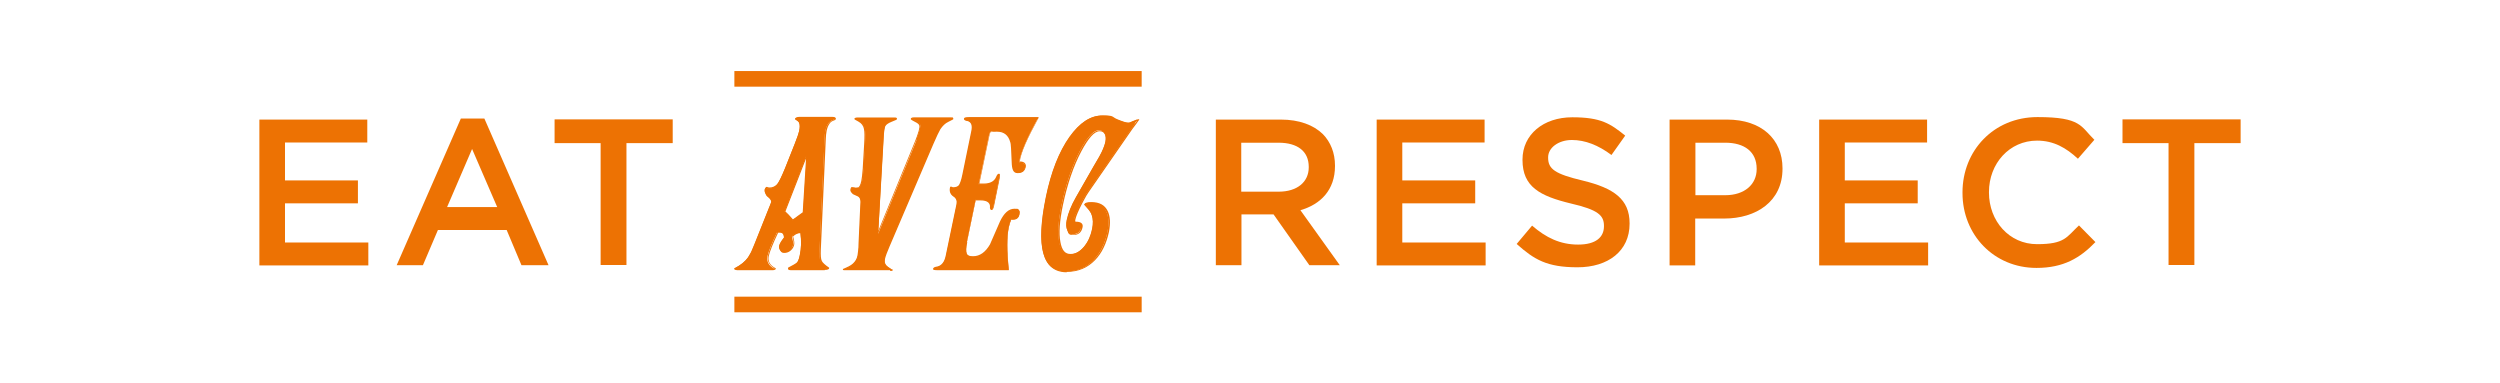 <?xml version="1.0" encoding="UTF-8"?> <svg xmlns="http://www.w3.org/2000/svg" id="Layer_1" version="1.1" viewBox="0 0 1200 184"><defs><style> .st0 { fill: #ed7203; } </style></defs><g><path class="st0" d="M124.5,57.4h51.8v11h-39.5v18.2h35v11h-35v18.8h40v11h-52.3V57.4Z"></path><path class="st0" d="M221.1,56.9h11.4l30.8,70.4h-13l-7.1-16.9h-33l-7.2,16.9h-12.6l30.8-70.4h0ZM238.7,99.5l-12.1-28-12,27.9s24.1,0,24.1,0Z"></path><path class="st0" d="M288.4,68.7h-22.2v-11.4h56.7v11.4h-22.2v58.5h-12.4v-58.5Z"></path><path class="st0" d="M583.6,57.4h31.2c8.8,0,15.7,2.6,20.2,7,3.7,3.8,5.8,9,5.8,15.1v.2c0,11.5-6.9,18.4-16.6,21.2l18.9,26.4h-14.6l-17.2-24.4h-15.4v24.4h-12.3V57.4h0ZM613.8,92c8.8,0,14.4-4.6,14.4-11.7v-.2c0-7.5-5.4-11.6-14.5-11.6h-17.9v23.5h18Z"></path><path class="st0" d="M660.8,57.4h51.8v11h-39.5v18.2h35v11h-35v18.8h40v11h-52.3V57.4h0Z"></path><path class="st0" d="M728,117.1l7.4-8.8c6.7,5.8,13.5,9.1,22.1,9.1s12.4-3.6,12.4-8.8v-.2c0-5-2.8-7.7-15.8-10.7-14.9-3.6-23.3-8-23.3-20.9v-.2c0-12,10-20.3,23.9-20.3s18.3,3.1,25.4,8.8l-6.6,9.3c-6.3-4.7-12.6-7.2-19-7.2s-11.4,3.7-11.4,8.3v.2c0,5.4,3.2,7.8,16.7,11,14.8,3.6,22.4,8.9,22.4,20.5v.2c0,13.1-10.3,20.9-25,20.9s-20.8-3.7-29.2-11.2h0Z"></path><path class="st0" d="M801.5,57.4h27.5c16.4,0,26.6,9.3,26.6,23.4v.2c0,15.7-12.6,23.9-28,23.9h-13.9v22.5h-12.3V57.4h0ZM828.1,93.7c9.3,0,15.1-5.2,15.1-12.5v-.2c0-8.2-5.9-12.5-15.1-12.5h-14.3v25.2h14.3Z"></path><path class="st0" d="M873.2,57.4h51.8v11h-39.5v18.2h35v11h-35v18.8h40v11h-52.3V57.4h0Z"></path><path class="st0" d="M942,92.5v-.2c0-19.9,14.9-36.1,36-36.1s20.7,4.5,27.3,10.9l-7.9,9.1c-5.6-5.2-11.6-8.7-19.6-8.7-13.3,0-23.1,11-23.1,24.7v.2c0,13.7,9.7,24.8,23.1,24.8s14.1-3.4,20.1-9l7.9,8c-7.3,7.6-15.3,12.4-28.3,12.4-20.4,0-35.5-15.9-35.5-35.9h0Z"></path><path class="st0" d="M1041,68.7h-22.2v-11.4h56.7v11.4h-22.2v58.5h-12.4v-58.5Z"></path></g><rect class="st0" x="352.5" y="142.4" width="195.5" height="7.5"></rect><g><g><path class="st0" d="M399.2,56.4c1.2,0,1.7.2,1.6.6,0,.2-.4.4-1,.6-.8.3-1.5.8-2,1.4-.7.9-1.3,2.1-1.6,3.7-.2,1.2-.4,2.5-.4,3.9l-2.4,53.3c-.1,2.7,0,4.5.5,5.5.4.9,1.6,2,3.6,3.4h0c0,.4-.7.6-1.9.6h-16.3c-.8,0-1.1-.2-1-.7,0,0,0,0,.1,0,2.3-1.1,3.6-1.9,4.1-2.5.5-.6,1-1.8,1.4-3.6.7-3.3.8-6.9.3-10.9-1.5,0-2.9.6-4.1,1.8.5,1.8.7,3.1.6,4-.2.9-.7,1.7-1.5,2.5s-1.8,1.1-2.9,1.1-1.3-.3-1.8-1-.6-1.4-.5-2c.2-.8.9-2.1,2.3-3.9,0-2.2-1-3.1-3.3-2.7-2.6,5.4-4.1,9.2-4.6,11.4-.5,2.7.6,4.7,3.3,6.1.1,0,0,.2-.3.3s-.7.2-1.1.2h-16.6c-.3,0-.6,0-1-.2-.3-.1-.4-.2-.2-.4,2.9-1.5,5.1-3.3,6.5-5.3.4-.6.9-1.5,1.5-2.6.5-1.1,1.1-2.6,1.8-4.3l6.7-16.8c.4-1,.8-1.9,1.1-2.8.2-.8-.4-1.7-1.7-2.7-.3-.2-.5-.4-.7-.8-.2-.4-.4-.7-.5-1.1-.2-.4-.2-.8-.2-1.2,0-.4.1-.7.4-.9.2-.2.3-.3.5-.2.4.2.8.3,1.1.3,1.6,0,2.9-.6,3.9-1.8.9-1.1,2.2-3.8,4-8.1l4.6-11.6c1.1-2.8,1.8-4.8,2.1-6.2.3-1.6.3-2.8,0-3.7-.2-.6-.6-1-1.2-1.4-.6-.3-.8-.5-.8-.6,0-.4.7-.6,1.9-.6h15.5ZM376.6,101.6c.6.5,1.9,1.8,3.9,4.1,1.1-.8,2.8-2.1,5-3.6l1.7-26.7c0-.2,0-.4,0-.5s-.1-.1-.2,0l-10.4,26.8h0Z"></path><path class="st0" d="M395.9,129.7h-16.3c-.6,0-1-.1-1.2-.4-.1-.1-.2-.4-.1-.7,0-.2.1-.3.3-.3,2.2-1.1,3.5-1.9,4-2.4.4-.4.9-1.3,1.3-3.5.7-3.2.8-6.7.3-10.5-1.3,0-2.5.6-3.5,1.6.5,1.8.7,3.1.5,4-.2,1-.7,1.9-1.6,2.7-.9.8-1.9,1.2-3.1,1.2s-1.5-.4-2-1.2c-.5-.8-.6-1.5-.5-2.3.2-.9.9-2.2,2.3-3.9,0-.9-.2-1.6-.6-1.9-.5-.4-1.2-.5-2.2-.4-2.5,5.3-4,9-4.5,11.2-.5,2.5.5,4.4,3.2,5.8.1,0,.2.2.2.3,0,.2-.3.4-.5.5-.4.2-.8.2-1.2.2h-16.6c-.3,0-.7,0-1.1-.2-.1,0-.5-.2-.5-.5,0-.1,0-.3.3-.4,2.9-1.5,5-3.2,6.4-5.2.4-.6.9-1.4,1.5-2.6.5-1.1,1.1-2.5,1.8-4.3l6.7-16.8c.4-1,.8-1.9,1.1-2.8.1-.6-.4-1.4-1.6-2.4-.3-.2-.5-.5-.8-.9-.2-.4-.4-.8-.6-1.2-.2-.4-.3-.9-.2-1.3,0-.5.2-.8.4-1.1.1-.2.3-.3.5-.3.1,0,.3,0,.4.1.3.1.6.2,1,.2,1.5,0,2.7-.6,3.7-1.7.9-1.1,2.2-3.7,3.9-8l4.6-11.6c1.1-2.8,1.8-4.8,2.1-6.1.3-1.5.3-2.7,0-3.5-.2-.5-.6-.9-1.1-1.2-.8-.4-1-.7-.9-.9.2-.8,1.3-.9,2.2-.9h15.4c1,0,1.5.1,1.8.5.1.2.2.3.1.5,0,.3-.4.6-1.1.8-.8.3-1.4.7-1.8,1.3-.7.9-1.2,2.1-1.5,3.6-.2,1.2-.4,2.5-.4,3.8l-2.4,53.3c-.1,2.6,0,4.4.5,5.4.4.8,1.6,1.9,3.5,3.2,0,0,0,0,0,0h0c0,.2,0,.2,0,.3-.1.5-.7.7-2.1.7h0ZM378.9,128.8c0,0,0,.1,0,.1,0,0,.2.2.7.2h16.3c.8,0,1.2,0,1.4-.1-2-1.3-3.1-2.4-3.5-3.3-.5-1.1-.7-2.9-.5-5.7l2.4-53.3c0-1.4.2-2.7.4-3.9.3-1.6.9-2.9,1.7-3.8.5-.6,1.2-1.1,2.1-1.5.7-.3.8-.4.8-.4,0,0-.2-.3-1.4-.3h-15.4c-1,0-1.4.2-1.6.3,0,0,.2.2.6.4.6.3,1.1.8,1.3,1.5.4,1,.4,2.3,0,3.9-.3,1.4-1,3.4-2.1,6.2l-4.6,11.6c-1.8,4.4-3.1,7-4,8.1-1,1.3-2.4,1.9-4.1,1.9s-.8,0-1.3-.3c0,0,0,0-.1,0,0,0,0,0,0,0-.1.1-.2.3-.2.7,0,.3,0,.7.2,1.1.2.4.3.7.5,1.1.2.3.4.6.6.7,1.4,1.1,2,2.1,1.8,3-.4,1-.8,1.9-1.1,2.8l-6.7,16.8c-.7,1.8-1.3,3.2-1.8,4.4-.6,1.2-1,2.1-1.5,2.7-1.4,2-3.5,3.8-6.3,5.3.3,0,.5.1.8.1h16.6c.4,0,.7,0,.9-.2-2.6-1.5-3.7-3.6-3.2-6.3.5-2.3,2-6,4.6-11.5,0,0,.1-.2.2-.2,1.3-.2,2.2,0,2.8.5.6.5.9,1.3.8,2.5,0,0,0,.1,0,.2-1.3,1.7-2.1,3-2.2,3.8-.1.6,0,1.2.4,1.8.4.6.9.9,1.5.9,1,0,1.9-.4,2.7-1.1.8-.7,1.3-1.5,1.4-2.3.2-.8,0-2.1-.5-3.8,0,0,0-.2,0-.3,1.2-1.3,2.7-1.9,4.3-1.9s.3.1.3.3c.5,3.9.4,7.6-.3,11-.4,1.8-.9,3.1-1.5,3.8-.5.6-1.9,1.5-4.2,2.6h0ZM378.9,128.7h0ZM380.5,105.9c0,0-.2,0-.2,0-1.9-2.2-3.2-3.6-3.8-4-.1,0-.1-.2-.1-.3l10.4-26.8c.2-.3.3-.3.4-.3,0,0,.2,0,.3.3,0,.2,0,.4,0,.7l-1.6,26.7c0,0,0,.2-.1.2-2.2,1.6-3.9,2.8-5,3.6,0,0-.1,0-.2,0h0ZM377,101.5c.7.6,1.9,1.8,3.6,3.8,1.1-.8,2.7-2,4.7-3.4l1.6-25.8-9.9,25.4h0Z"></path></g><g><path class="st0" d="M439.7,67.3c1.5-3.9,2.2-6.3,2-7.3-.1-.7-.9-1.4-2.2-2.1-1.3-.7-1.9-1.1-1.9-1.2,0-.2.4-.3,1.1-.3h17.9c.6,0,.9,0,.9.3,0,0-.8.5-2.3,1.2-1.5.7-2.8,1.9-3.9,3.6-.8,1.3-1.9,3.7-3.5,7.2l-21,49.1c-1.2,2.7-1.9,4.7-2.2,6.1-.4,1.8.1,3.1,1.5,4.1,1.4,1,2.1,1.5,2.1,1.3,0,.1-.3.2-.9.2h-21.5c-.7,0-1,0-1-.2,0,0,.3-.1.9-.3s1.1-.5,1.9-.9c.8-.4,1.4-.8,1.9-1.3,1.2-1,2-2.4,2.3-4.1.1-.6.2-1.4.4-2.4.1-1,.2-2.1.2-3.5l.9-19.9c0-1.4-.5-2.4-1.3-2.9-.4-.2-.8-.4-1.2-.5-.4-.2-.8-.4-1.2-.6-.9-.8-1.2-1.5-1.1-2.1,0-.4.2-.7.4-.8.1-.1.4-.1.6,0,.6.1,1,.2,1.2.2.9,0,1.5-.1,1.8-.4.5-.4.9-1.4,1.3-3,.3-1.4.5-3.4.7-6.1l.7-11.9c.2-3.5.2-5.9-.2-7.2-.3-1.6-1.2-2.9-2.7-3.7-1.2-.6-1.8-1-1.8-1.1,0-.2.3-.3.9-.3h18.2c.5,0,.8,0,.8.3,0,.1-.8.5-2.4,1.1-1.6.7-2.6,1.4-3,2.2-.5.7-.8,3.1-1,7.3l-2.5,44.8,18.4-44.8h0Z"></path><path class="st0" d="M427.3,129.7h-21.5c-.8,0-1.1,0-1.2-.2,0,0,0-.2,0-.3,0-.1.1-.2.3-.2,0,0,.1,0,.7-.3.5-.2,1.1-.5,1.9-.9.7-.4,1.4-.8,1.9-1.3,1.1-1,1.9-2.3,2.2-3.9.1-.6.2-1.3.3-2.3.1-.9.2-2.1.2-3.5l.9-19.9c0-1.3-.4-2.2-1.2-2.6l-1.1-.5c-.4-.2-.8-.4-1.3-.6,0,0,0,0,0,0-1-.9-1.4-1.7-1.2-2.3.1-.5.2-.8.5-1,.2-.2.5-.2.9,0,.7.1,1,.2,1,.2,1.1,0,1.5-.2,1.6-.3.3-.3.8-1,1.2-2.8.3-1.4.5-3.4.7-6l.7-11.9c.2-3.4.2-5.9-.1-7.2-.3-1.6-1.2-2.7-2.6-3.5-1.9-1-2-1.1-2-1.4.1-.5.9-.5,1.2-.5h18.2c.5,0,.8,0,1,.3,0,0,.1.2,0,.4,0,.2,0,.3-2.6,1.3-1.5.6-2.5,1.3-2.9,2-.3.5-.7,2-.9,7.2l-2.5,43.1,17.7-43.2c1.5-3.8,2.2-6.2,2-7.2,0-.6-.8-1.3-2.1-1.9-2.1-1.1-2.1-1.2-2-1.5,0-.5.7-.5,1.4-.5h17.9c.6,0,.9,0,1,.2.1.1.1.3.1.4,0,.2,0,.2-2.4,1.4-1.5.7-2.7,1.9-3.8,3.5-.7,1.2-1.9,3.7-3.4,7.2l-21,49.1c-1.1,2.6-1.9,4.6-2.2,6-.3,1.6.1,2.9,1.4,3.8,1.3.9,1.7,1.2,1.9,1.2,0,0,.1,0,.2,0,.2,0,.3.2.2.4h0c0,.3-.5.4-1.2.4h0ZM406,129.1h21.2c-.3-.2-.7-.5-1.3-.9-1.4-1-2-2.5-1.6-4.4.3-1.4,1-3.5,2.2-6.1l21-49.1c1.6-3.6,2.7-6,3.5-7.3,1.1-1.7,2.5-3,4-3.7,1-.5,1.5-.8,1.8-.9,0,0-.2,0-.3,0h-18c-.3,0-.5,0-.6,0,.2.2.7.4,1.5.9,1.5.7,2.3,1.5,2.4,2.3.2,1.1-.4,3.5-2,7.5q-1,2.6,0,0l-18.4,44.8c0,.1-.2.2-.3.2-.1,0-.2-.2-.2-.3l2.5-44.8c.2-4.3.5-6.8,1-7.5.4-.8,1.5-1.6,3.2-2.3,1.1-.4,1.6-.7,2-.8h-18.4c-.2,0-.3,0-.4,0,.2.1.6.4,1.5.8,1.6.9,2.5,2.2,2.9,3.9.3,1.3.4,3.8.2,7.3l-.7,11.9c-.2,2.7-.4,4.7-.7,6.1-.3,1.7-.8,2.7-1.4,3.2-.4.3-1,.4-2,.4s-.6,0-1.2-.2c-.2,0-.4,0-.4,0,0,0-.1.2-.2.7,0,.4.3,1.1,1,1.8.4.2.8.4,1.2.6l1.2.5c1,.6,1.5,1.7,1.5,3.2l-.9,19.9c0,1.4-.1,2.6-.2,3.6-.1,1-.2,1.8-.4,2.4-.4,1.7-1.2,3.2-2.4,4.2-.5.5-1.2.9-2,1.3-.7.4-1.3.6-1.8.9h0ZM439.7,67.3h0Z"></path></g><g><path class="st0" d="M464.3,116.2c-.6,2.7-.6,4.6-.2,5.6s1.5,1.5,3.3,1.5c3.4,0,6.2-2,8.4-5.9.8-1.9,1.6-3.7,2.4-5.5.8-1.8,1.6-3.7,2.4-5.5,1.9-3.9,4.1-5.9,6.6-5.9s2.4.8,2.1,2.4c-.3,1.5-1.2,2.3-2.7,2.3s-.5,0-1.1-.2c-.6,1.3-1,2.7-1.3,4.1-.9,4.5-1,11.3,0,20.4h-34.1c-1.4,0-2-.1-2-.4,0-.4.7-.7,1.9-.9,2.1-.5,3.5-2.3,4.1-5.2l5.2-24.9c.4-1.8-.2-3.1-1.6-4-1.3-1-1.8-2.3-1.5-4,0-.2.2-.2.4-.2.4.2.6.3.8.3,1.5,0,2.6-.4,3.2-1.2.6-.8,1.1-2.5,1.6-5l4.3-20.9c.6-3,0-4.7-2-5.2-1.1-.2-1.6-.5-1.5-.8,0-.3.8-.5,2.1-.5h33.2c-5.6,10.1-8.6,17.3-9.1,21.4,2.3,0,3.3.8,2.9,2.4-.4,1.7-1.5,2.5-3.5,2.5s-2.5-1.7-2.6-5.2c-.1-2.8-.2-4.9-.3-6.5s-.2-2.6-.4-3.1c-.9-3.4-3.1-5.2-6.7-5.2s-3.1.4-3.7,1.2l-5.1,24.3h2.6c3,0,5-1,6-3.1.4-1.1.8-1.6,1.2-1.6s.3.7,0,2l-2.6,12.8c-.3,1.3-.6,2-.9,2s-.5-.5-.5-1.6c-.3-2-1.9-3-4.7-3h-2.6l-4.2,20.4h0Z"></path><path class="st0" d="M484.2,129.7h-34.1c-1.7,0-2-.2-2.2-.4,0-.1-.1-.2,0-.3.1-.6.8-.9,2.1-1.1,2-.5,3.3-2.2,3.9-5l5.2-24.9c.3-1.6-.1-2.8-1.5-3.7-1.5-1-2-2.5-1.6-4.3,0-.2.1-.3.2-.4.1,0,.3,0,.5,0,.6.3.7.3.7.3,1.4,0,2.4-.4,2.9-1.1.5-.8,1.1-2.4,1.6-4.9l4.3-20.9c.6-2.8,0-4.4-1.8-4.9-.9-.1-1.4-.4-1.6-.7-.1-.1-.1-.3-.1-.5.1-.5.8-.7,2.4-.7h33.2c.1,0,.2,0,.2.1s0,.2,0,.3c-5.4,9.8-8.5,16.8-9,20.9,1.2,0,2.1.3,2.5.9.4.5.5,1.1.3,1.9-.4,1.8-1.6,2.8-3.8,2.8s-2.8-1.8-2.9-5.4c-.1-2.8-.2-5-.3-6.5-.1-1.5-.2-2.6-.4-3-.9-3.3-3-5-6.4-5s-2.9.3-3.4,1l-5,23.9h2.2c2.8,0,4.8-1,5.7-2.9.5-1.2.9-1.8,1.4-1.8s.3,0,.4.2c.2.2.3.6,0,2.2l-2.6,12.8c-.3,1.6-.7,2.2-1.2,2.2s-.3,0-.5-.2c-.3-.3-.4-.8-.3-1.7-.2-1.8-1.7-2.7-4.5-2.7h-2.4l-4.2,20.1c-.5,2.6-.6,4.4-.2,5.4.4.9,1.4,1.3,3.1,1.3,3.3,0,6-1.9,8.2-5.7.8-1.8,1.6-3.7,2.4-5.5s1.6-3.7,2.4-5.5c1.9-4,4.2-6.1,6.9-6.1s1.7.2,2.1.7c.4.5.5,1.2.3,2.1-.3,1.6-1.4,2.5-3,2.5s-.3,0-.9-.1c-.5,1.2-.9,2.5-1.2,3.8-.9,4.4-.9,11.2,0,20.3,0,0,0,.2,0,.2s-.1.1-.2.1h0ZM448.5,129c.2,0,.6.1,1.6.1h33.8c-.9-8.9-.8-15.7.1-20.1.3-1.4.7-2.8,1.3-4.1,0-.1.2-.2.3-.2.8.2,1,.2,1,.2,1.3,0,2.1-.7,2.4-2,.1-.7,0-1.2-.2-1.6-.3-.3-.8-.5-1.6-.5-2.4,0-4.5,1.9-6.3,5.7-.8,1.9-1.6,3.7-2.4,5.5-.8,1.8-1.6,3.7-2.4,5.5-2.3,4-5.2,6.1-8.7,6.1s-3.1-.6-3.6-1.7c-.5-1.1-.4-2.9.2-5.7h0l4.2-20.4c0-.1.1-.2.3-.2h2.6c3,0,4.7,1.1,5,3.2,0,1.1.1,1.3.2,1.4h0s.3-.2.6-1.8l2.6-12.8c.2-1.1.2-1.5.2-1.6-.1,0-.4.3-.8,1.4-1.1,2.2-3.2,3.3-6.3,3.3h-2.6c0,0-.2,0-.2-.1s0-.2,0-.2l5.1-24.3s0,0,0-.1c.7-.9,1.9-1.3,3.9-1.3,3.7,0,6,1.8,7,5.4.1.5.3,1.5.4,3.1.1,1.6.2,3.7.3,6.5,0,3.2.9,4.9,2.3,4.9s2.9-.8,3.2-2.3c.1-.6,0-1.1-.2-1.4-.4-.5-1.2-.7-2.4-.7h0c0,0-.2,0-.2,0,0,0,0-.1,0-.2.4-4.1,3.4-11.1,8.9-21h-32.7c-1.6,0-1.8.2-1.9.2,0,0,.3.3,1.3.4,2.1.6,2.8,2.5,2.2,5.6l-4.3,20.9c-.5,2.6-1.1,4.3-1.7,5.1-.6.9-1.8,1.3-3.4,1.3s-.3,0-.9-.3h0c-.3,1.6.2,2.8,1.4,3.7,1.5,1,2.1,2.4,1.7,4.3l-5.2,24.9c-.6,3.1-2.1,4.9-4.4,5.5-1.1.2-1.5.4-1.6.6h0Z"></path></g><g><path class="st0" d="M544.9,59.4c-.6.8-1.2,1.5-1.8,2.4l-21,30.3c-.4.5-1.5,2.3-3.2,5.4-1.8,3.6-2.9,6.1-3.3,7.7-.2,1,0,1.5.5,1.5,2.3,0,3.2.8,2.9,2.4-.5,2.2-1.8,3.3-4.1,3.3s-2-.7-2.6-1.9c-.6-1.3-.7-2.9-.3-4.9.7-3.3,2.1-6.9,4.4-10.9l8.4-14.7c.5-.8,1-1.7,1.4-2.4s.9-1.6,1.4-2.4c1.6-2.8,2.6-5.2,3-7.2.3-1.6.2-2.9-.4-3.9-.6-1-1.5-1.6-2.7-1.6-2.6,0-5.6,3.3-9.1,9.9-3.7,7.1-6.7,15.7-8.8,25.8-1.6,7.7-2,13.7-1.2,17.9.7,4,2.4,6,5,6s4.8-1.2,6.9-3.7c1.9-2.3,3.2-5.2,3.9-8.6.5-2.5.5-4.7-.2-6.6-.2-.7-.5-1.3-1-1.9-.4-.6-.8-1.1-1.2-1.5-.4-.4-.8-1-1.4-1.6.1-.6,1.2-.9,3.1-.9,3.7,0,6.2,1.4,7.5,4.2,1.2,2.4,1.4,5.7.6,9.8-1.2,5.6-3.4,10.1-6.6,13.5-3.5,3.7-8,5.5-13.3,5.5-11.4,0-14.6-11.9-9.7-35.8,2.5-12.1,6.3-21.7,11.3-28.8,4.9-6.8,10-10.2,15.5-10.2s4.1.6,6.8,1.7c2.7,1.1,4.6,1.7,5.6,1.7s1.1-.2,2.3-.7c.7-.3,1.3-.5,1.8-.7s.7-.3.8-.3c-.5.7-1,1.4-1.5,2.1h0Z"></path><path class="st0" d="M512,130.7c-3.7,0-6.6-1.3-8.6-3.7-4.2-5.2-4.7-16.1-1.3-32.4,2.5-12.1,6.3-21.8,11.4-28.9,4.9-6.9,10.2-10.3,15.8-10.3s4.2.6,6.9,1.8c2.7,1.1,4.5,1.7,5.5,1.7s.6,0,2.2-.7c.7-.3,1.3-.5,1.8-.7.4-.2.7-.2.8-.3.1,0,.2,0,.3,0,0,0,0,.2,0,.3-.5.7-1,1.4-1.5,2.1h0c-.5.7-1.1,1.5-1.8,2.4l-21,30.3c-.4.5-1.5,2.3-3.1,5.4-1.8,3.5-2.9,6.1-3.2,7.6-.2.8,0,1,0,1.1,0,0,0,0,.2,0,1.4,0,2.4.3,2.9.9.4.5.5,1.1.3,1.9-.5,2.4-2,3.6-4.4,3.6s-2.2-.7-2.8-2.1c-.6-1.3-.7-3.1-.3-5.1.7-3.3,2.2-7,4.4-10.9l8.4-14.7c.5-.8,1-1.7,1.4-2.4.5-.8.9-1.6,1.4-2.4,1.5-2.8,2.5-5.2,2.9-7.1.3-1.5.2-2.7-.3-3.7-.5-1-1.3-1.4-2.5-1.4-2.5,0-5.4,3.3-8.8,9.7-3.7,7-6.7,15.7-8.8,25.7-1.6,7.7-2,13.7-1.2,17.8.7,3.9,2.2,5.7,4.8,5.7s4.6-1.2,6.7-3.6c1.8-2.2,3.2-5.1,3.8-8.5.5-2.4.4-4.6-.2-6.5-.2-.6-.5-1.2-.9-1.8-.4-.6-.8-1.1-1.2-1.5-.4-.4-.8-1-1.4-1.6,0,0,0-.2,0-.3.2-.8,1.2-1.1,3.3-1.1,3.8,0,6.4,1.4,7.8,4.3,1.2,2.5,1.4,5.8.6,10-1.2,5.6-3.4,10.2-6.7,13.6-3.6,3.7-8.1,5.6-13.5,5.6h0ZM529.2,55.9c-5.4,0-10.5,3.4-15.3,10.1-5,7-8.8,16.6-11.3,28.7-3.3,16.1-2.9,26.8,1.2,31.9,1.9,2.3,4.7,3.5,8.2,3.5,5.2,0,9.6-1.8,13-5.4,3.2-3.3,5.4-7.8,6.5-13.3.8-4,.7-7.2-.5-9.6-1.3-2.7-3.7-4-7.3-4s-2.5.3-2.7.6c.5.6.9,1,1.3,1.5.4.5.8,1,1.2,1.6.4.6.8,1.2,1,1.9.7,2,.7,4.3.2,6.8-.7,3.5-2,6.4-4,8.7-2.2,2.5-4.6,3.8-7.1,3.8s-4.6-2.1-5.3-6.2c-.8-4.2-.4-10.3,1.2-18,2.1-10.1,5.1-18.8,8.8-25.9,3.5-6.8,6.6-10,9.3-10s2.3.6,3,1.7c.6,1.1.8,2.5.4,4.1-.4,1.9-1.4,4.4-3,7.2-.5.8-1,1.7-1.4,2.4-.5.8-.9,1.6-1.4,2.4l-8.4,14.7c-2.2,3.9-3.7,7.6-4.3,10.8-.4,1.9-.3,3.5.2,4.8.5,1.2,1.3,1.8,2.3,1.8,2.1,0,3.4-1,3.8-3.1.1-.6,0-1.1-.2-1.4-.4-.5-1.2-.7-2.4-.7s-.5-.2-.7-.3c-.2-.3-.3-.8-.1-1.6.3-1.6,1.4-4.2,3.3-7.8,1.7-3.2,2.8-5,3.2-5.5l21-30.3c.7-.9,1.3-1.7,1.8-2.4h0c.3-.5.7-.9,1-1.4-.4.2-1,.4-1.7.7-1.7.7-2.2.7-2.4.7-1,0-2.9-.6-5.7-1.7-2.6-1.1-4.8-1.7-6.7-1.7h0Z"></path></g></g><rect class="st0" x="352.5" y="34.1" width="195.5" height="7.5"></rect></svg> 